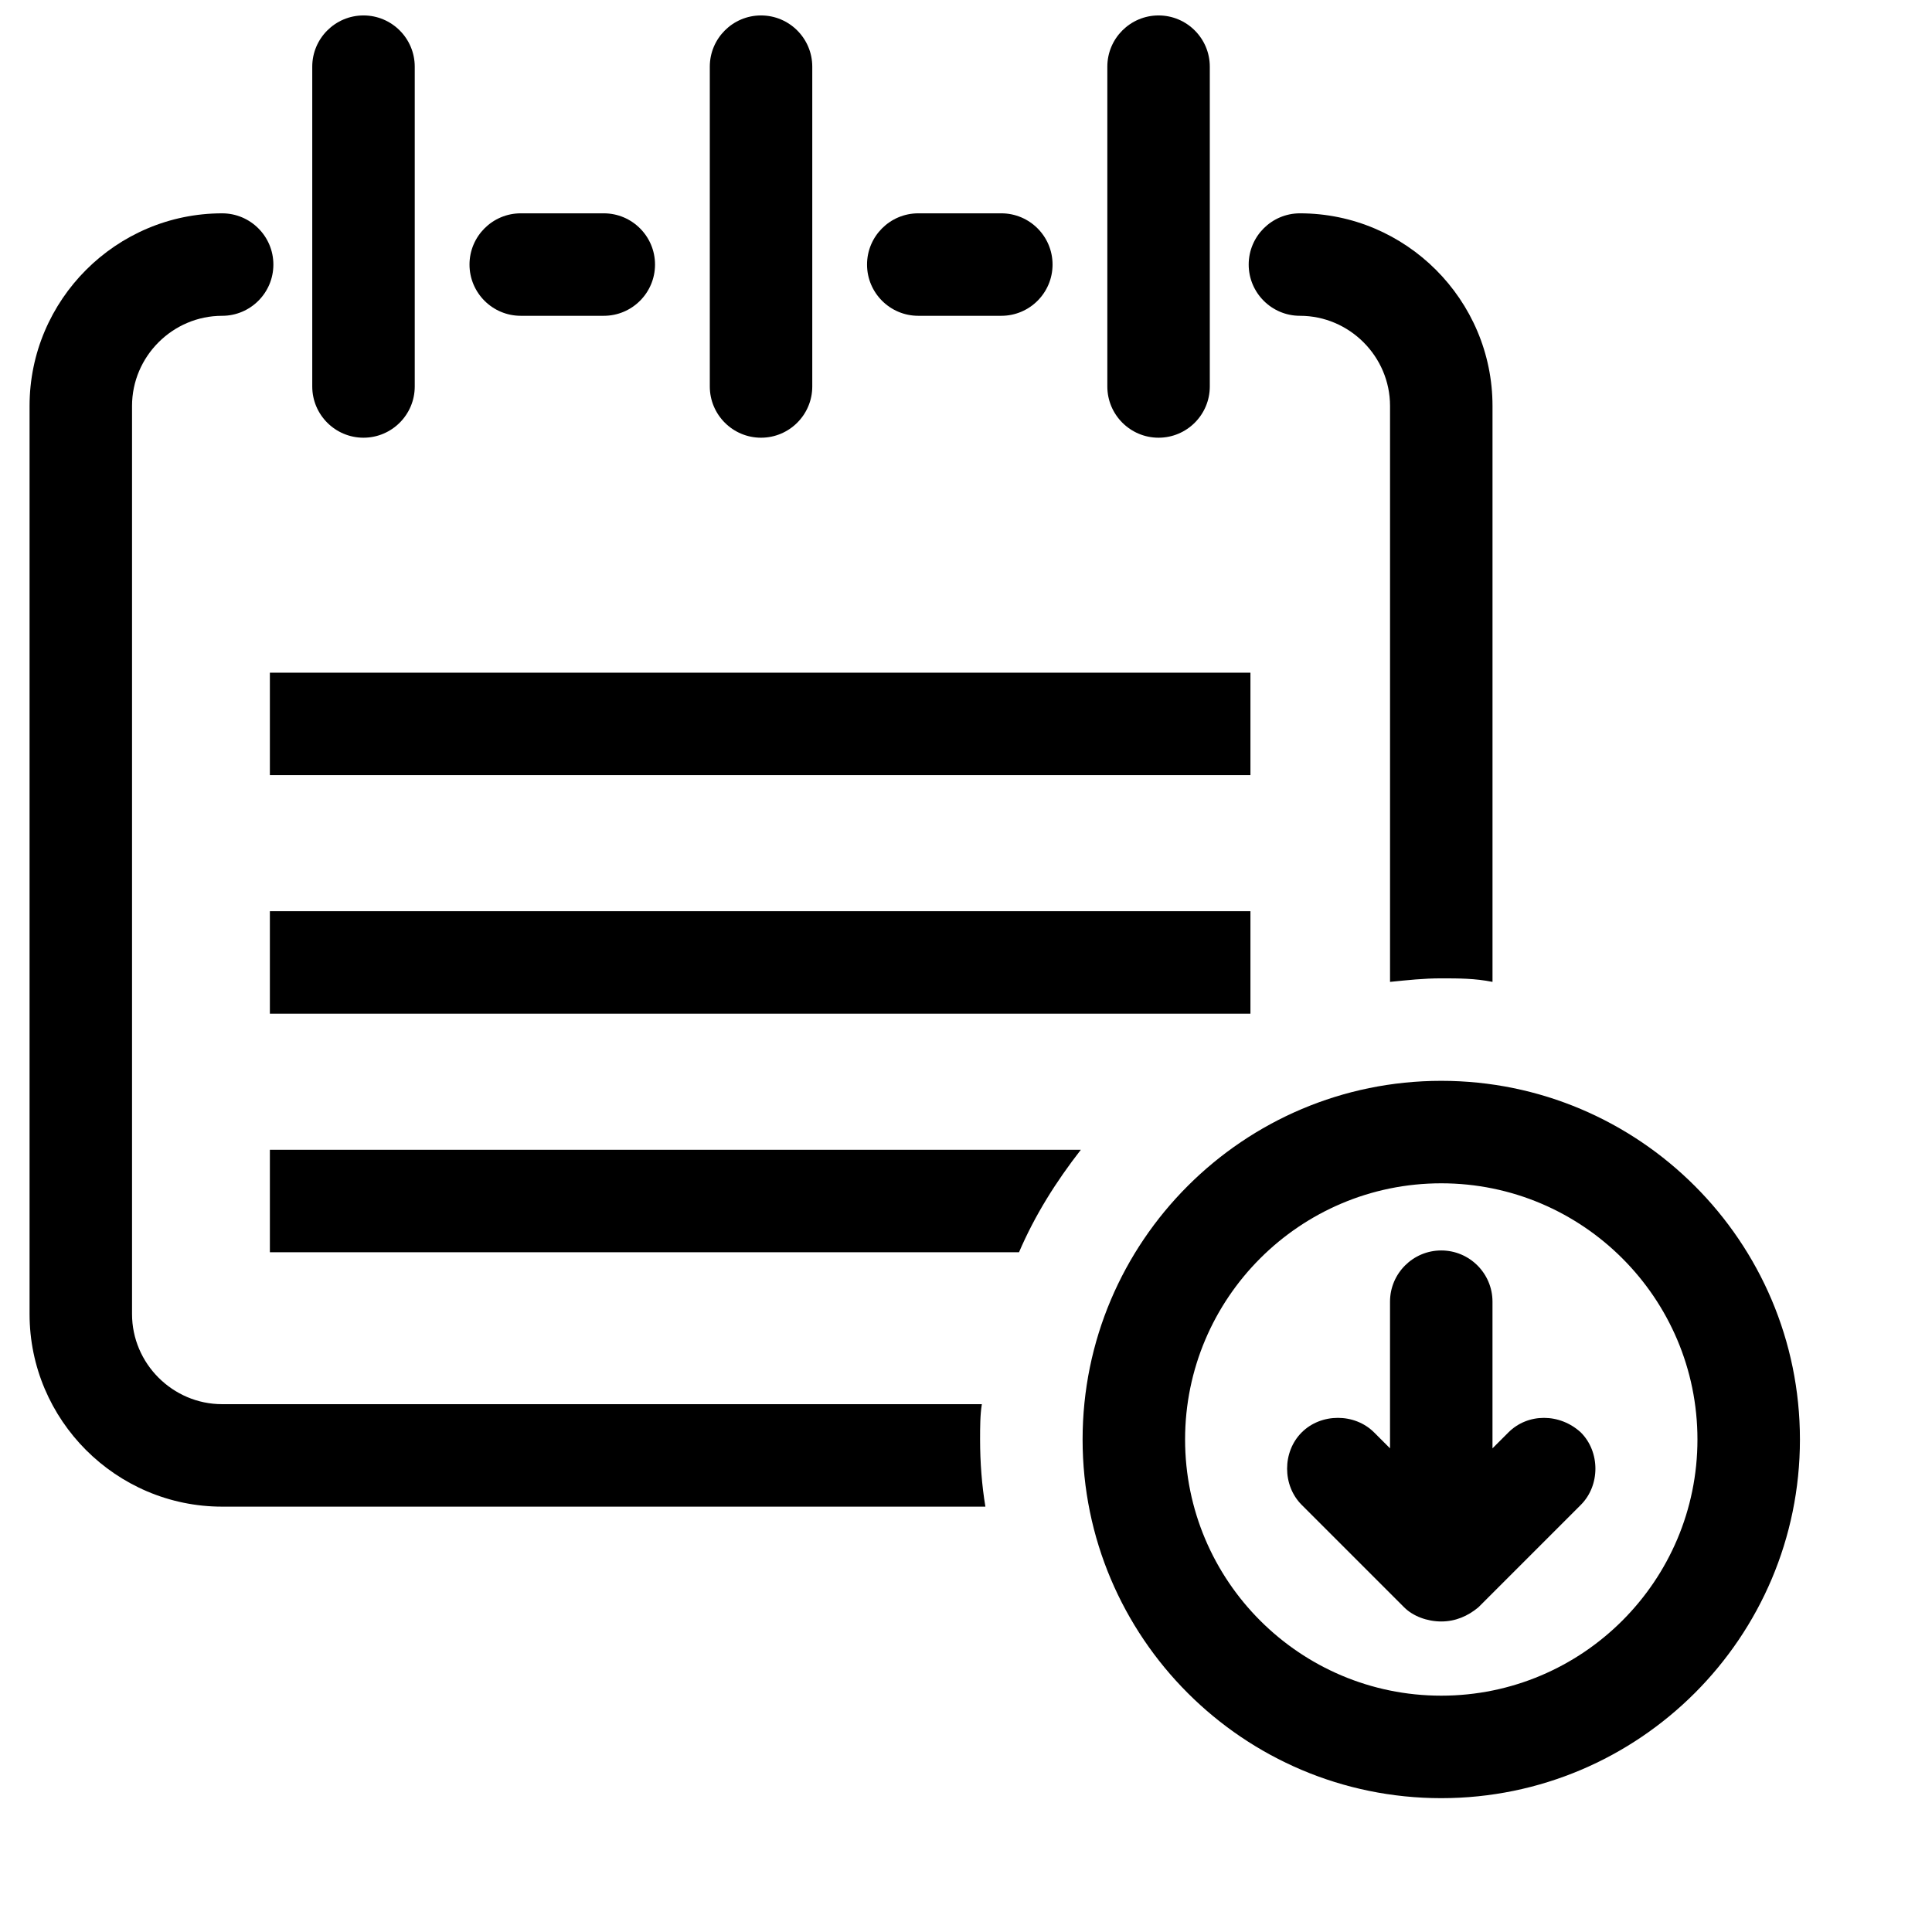 <?xml version="1.0" encoding="UTF-8"?>
<!-- The Best Svg Icon site in the world: iconSvg.co, Visit us! https://iconsvg.co -->
<svg width="800px" height="800px" version="1.1" viewBox="144 144 512 512" xmlns="http://www.w3.org/2000/svg">
 <defs>
  <clipPath id="c">
   <path d="m226 148.09h28v111.91h-28z"/>
  </clipPath>
  <clipPath id="b">
   <path d="m437 148.09h28v111.91h-28z"/>
  </clipPath>
  <clipPath id="a">
   <path d="m332 148.09h28v111.91h-28z"/>
  </clipPath>
 </defs>
 <path d="m215.52 322.27h259.86v27.156h-259.86z"/>
 <path d="m215.52 448.7v27.156h198.53c4.215-9.832 9.832-18.73 16.387-27.156z"/>
 <path d="m215.52 385.48h259.86v27.156h-259.86z"/>
 <g clip-path="url(#c)">
  <path d="m253.91 246.42v-84.75c0-7.492-6.086-13.578-13.578-13.578-7.492 0-13.582 6.086-13.582 13.578v84.75c0 7.492 6.086 13.578 13.578 13.578 7.492 0 13.582-6.086 13.582-13.578z"/>
 </g>
 <g clip-path="url(#b)">
  <path d="m464.61 246.42v-84.75c0-7.492-6.086-13.578-13.578-13.578-7.492 0-13.578 6.086-13.578 13.578v84.75c0 7.492 6.086 13.578 13.578 13.578 7.492 0 13.578-6.086 13.578-13.578z"/>
 </g>
 <g clip-path="url(#a)">
  <path d="m359.26 246.42v-84.75c0-7.492-6.086-13.578-13.578-13.578-7.492 0-13.578 6.086-13.578 13.578v84.75c0 7.492 6.086 13.578 13.578 13.578 7.492 0 13.578-6.086 13.578-13.578z"/>
 </g>
 <path d="m539.53 404.21v-152.64c0-28.094-22.941-51.035-51.035-51.035-7.492 0-13.578 6.086-13.578 13.578 0 7.492 6.086 13.578 13.578 13.578 13.109 0 23.879 10.77 23.879 23.879v152.64c4.684-0.469 8.895-0.938 13.578-0.938 4.68 0.004 8.895 0.004 13.578 0.938z"/>
 <path d="m404.21 516.12h-201.34c-13.109 0-23.879-10.77-23.879-23.879v-240.67c0-13.109 10.77-23.879 23.879-23.879 7.492 0 13.578-6.086 13.578-13.578 0-7.492-6.086-13.578-13.578-13.578-28.094 0-51.035 22.941-51.035 51.035v240.67c0 28.094 22.941 51.035 51.035 51.035h202.27c-0.938-5.617-1.406-11.707-1.406-17.793 0.004-3.273 0.004-6.555 0.469-9.363z"/>
 <path d="m304.01 227.69c7.492 0 13.578-6.086 13.578-13.578 0-7.492-6.086-13.578-13.578-13.578h-22.008c-7.492 0-13.578 6.086-13.578 13.578 0 7.492 6.086 13.578 13.578 13.578z"/>
 <path d="m409.36 227.69c7.492 0 13.578-6.086 13.578-13.578 0-7.492-6.086-13.578-13.578-13.578h-22.008c-7.492 0-13.578 6.086-13.578 13.578 0 7.492 6.086 13.578 13.578 13.578z"/>
 <path d="m525.95 430.43c-52.441 0-95.051 42.609-95.051 95.051s42.609 95.051 95.051 95.051c52.441 0 95.051-42.609 95.051-95.051s-42.609-95.051-95.051-95.051zm0 162.94c-37.457 0-67.891-30.434-67.891-67.891s30.434-67.891 67.891-67.891 67.891 30.434 67.891 67.891c0.004 37.457-30.43 67.891-67.891 67.891z"/>
 <path d="m543.74 523.61-4.215 4.215v-38.863c0-7.492-6.086-13.578-13.578-13.578-7.488 0-13.578 6.086-13.578 13.578v38.863l-4.215-4.215c-5.152-5.152-14.047-5.152-19.195 0-5.152 5.152-5.152 14.047 0 19.195l27.156 27.156c2.34 2.34 6.086 3.746 9.832 3.746 3.746 0 7.023-1.406 9.832-3.746l27.156-27.156c5.152-5.152 5.152-14.047 0-19.195-5.617-5.148-14.043-5.148-19.195 0z"/>
</svg>